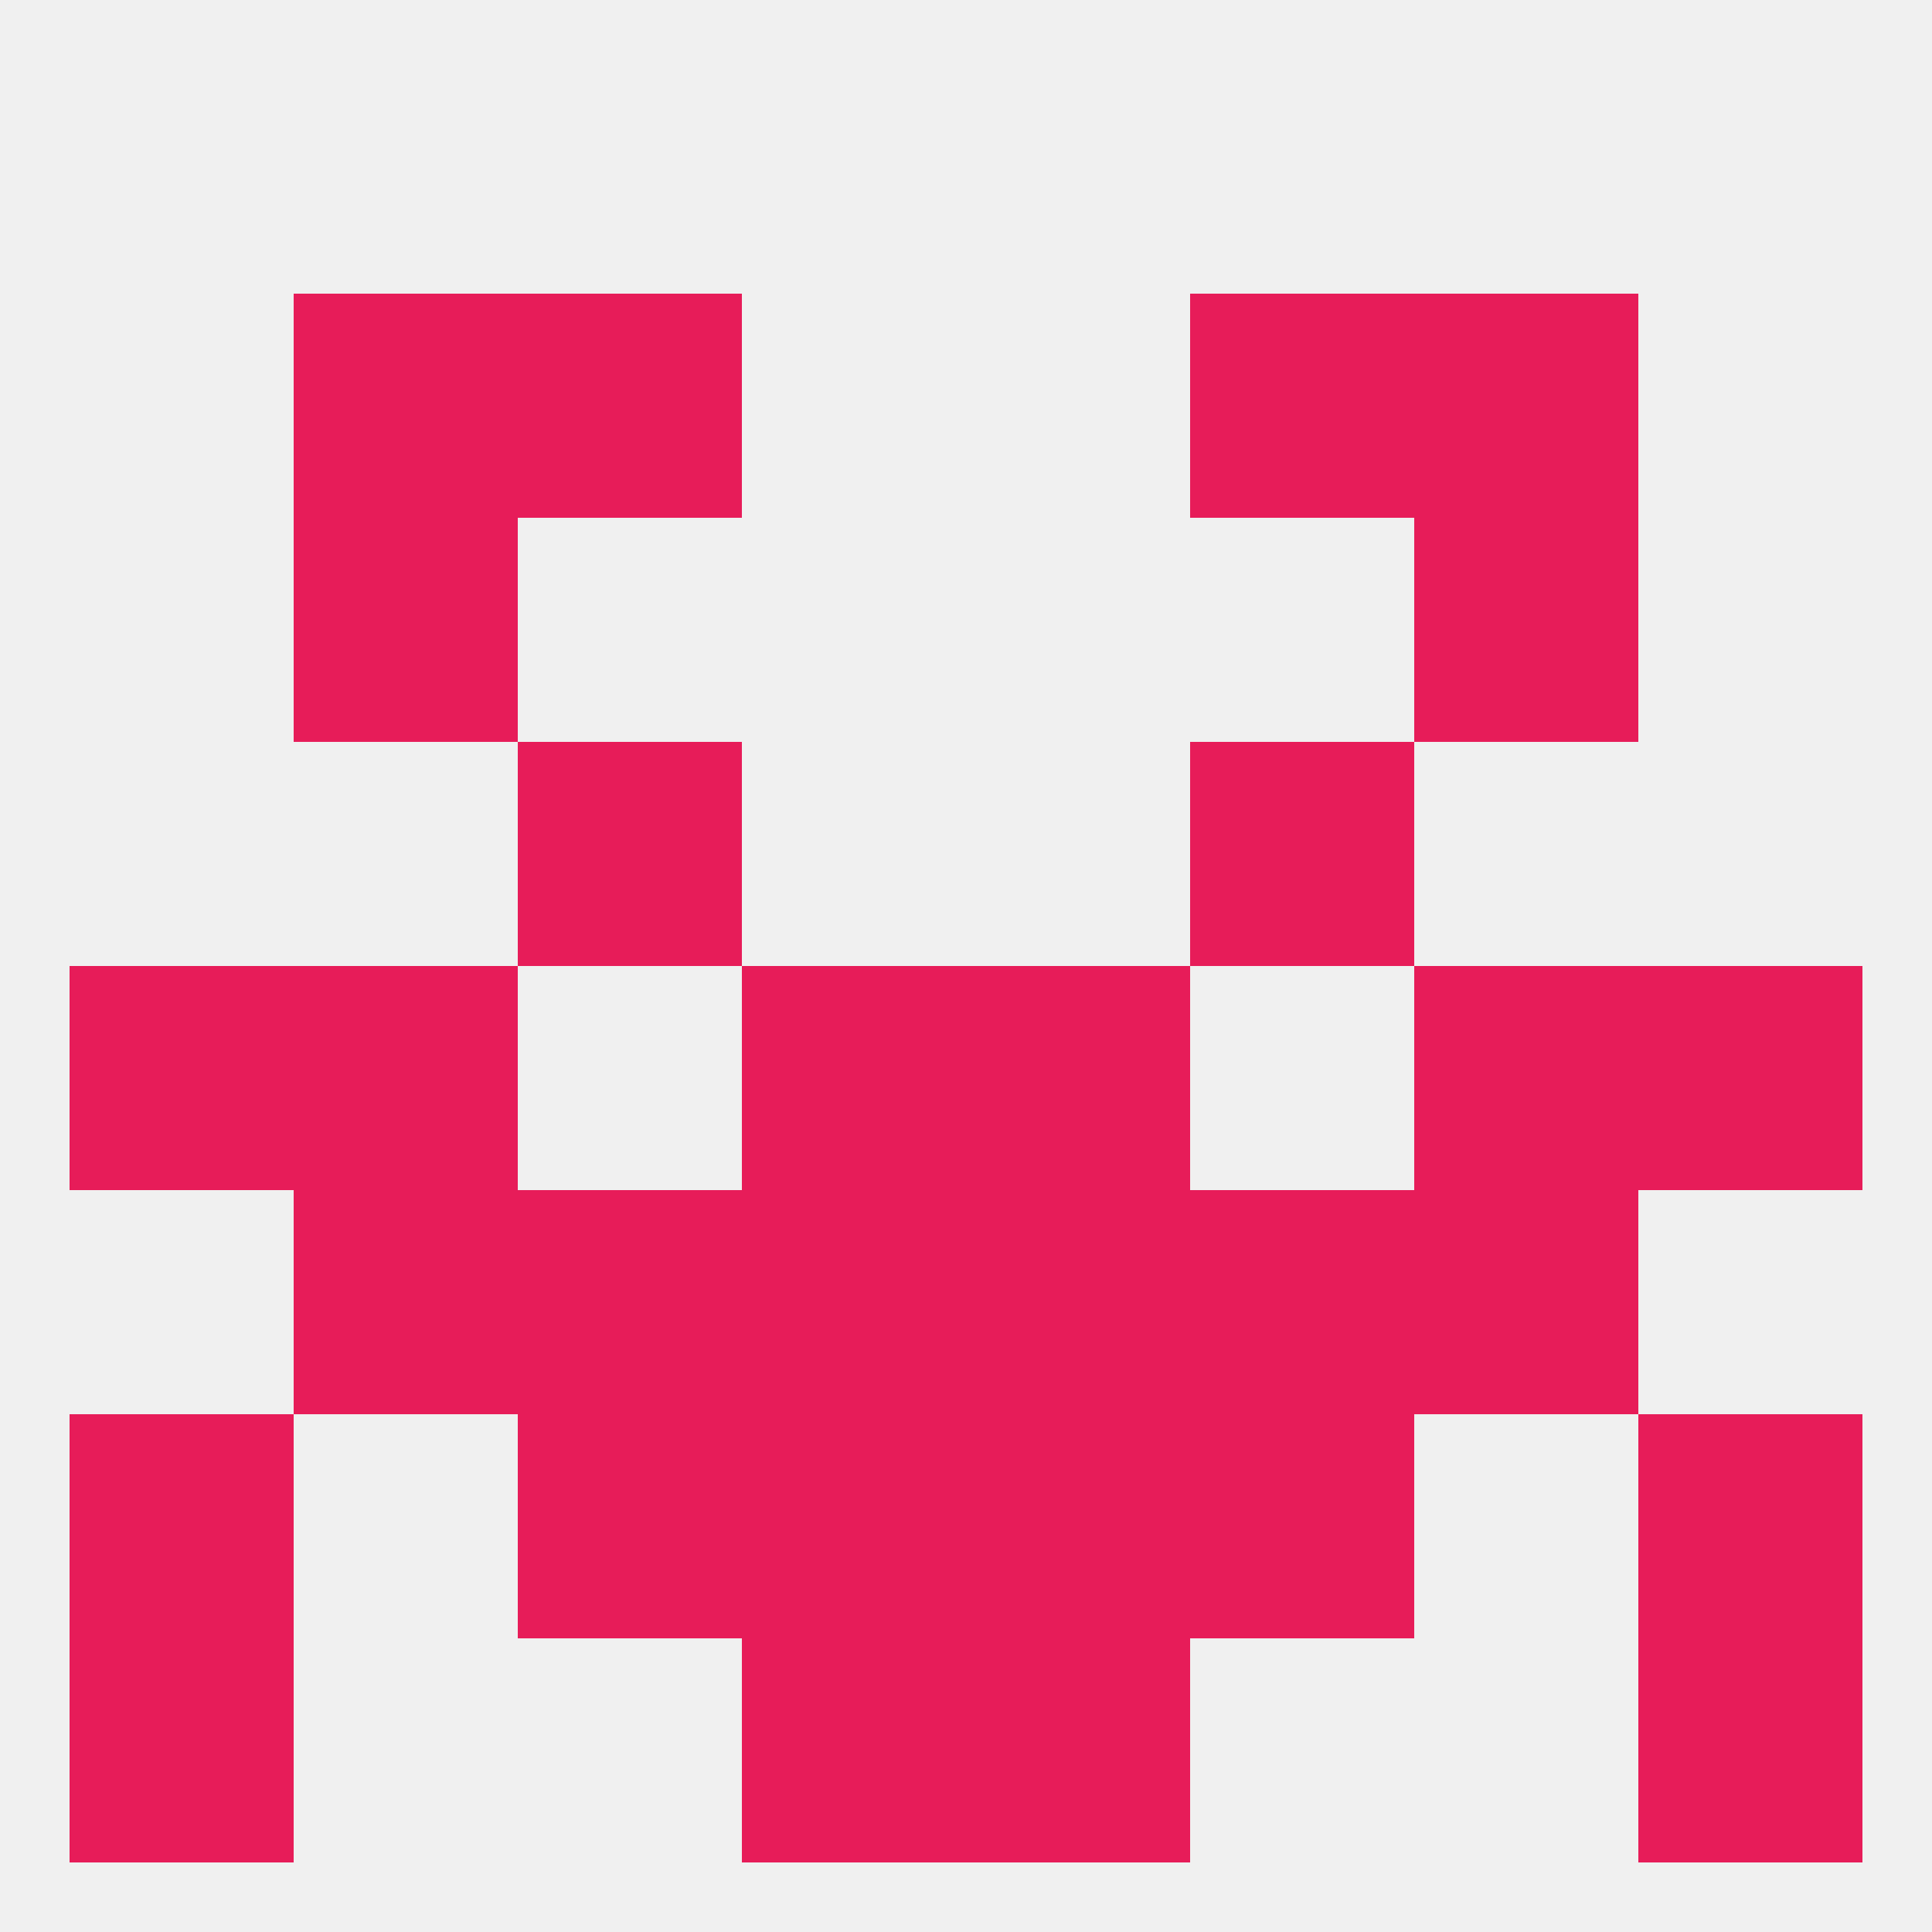 
<!--   <?xml version="1.0"?> -->
<svg version="1.1" baseprofile="full" xmlns="http://www.w3.org/2000/svg" xmlns:xlink="http://www.w3.org/1999/xlink" xmlns:ev="http://www.w3.org/2001/xml-events" width="250" height="250" viewBox="0 0 250 250" >
	<rect width="100%" height="100%" fill="rgba(240,240,240,255)"/>

	<rect x="38" y="67" width="29" height="29" fill="rgba(231,28,89,255)"/>
	<rect x="183" y="67" width="29" height="29" fill="rgba(231,28,89,255)"/>
	<rect x="38" y="38" width="29" height="29" fill="rgba(231,28,89,255)"/>
	<rect x="183" y="38" width="29" height="29" fill="rgba(231,28,89,255)"/>
	<rect x="67" y="38" width="29" height="29" fill="rgba(231,28,89,255)"/>
	<rect x="154" y="38" width="29" height="29" fill="rgba(231,28,89,255)"/>
	<rect x="38" y="125" width="29" height="29" fill="rgba(231,28,89,255)"/>
	<rect x="183" y="125" width="29" height="29" fill="rgba(231,28,89,255)"/>
	<rect x="9" y="125" width="29" height="29" fill="rgba(231,28,89,255)"/>
	<rect x="212" y="125" width="29" height="29" fill="rgba(231,28,89,255)"/>
	<rect x="96" y="125" width="29" height="29" fill="rgba(231,28,89,255)"/>
	<rect x="125" y="125" width="29" height="29" fill="rgba(231,28,89,255)"/>
	<rect x="67" y="154" width="29" height="29" fill="rgba(231,28,89,255)"/>
	<rect x="154" y="154" width="29" height="29" fill="rgba(231,28,89,255)"/>
	<rect x="96" y="154" width="29" height="29" fill="rgba(231,28,89,255)"/>
	<rect x="125" y="154" width="29" height="29" fill="rgba(231,28,89,255)"/>
	<rect x="38" y="154" width="29" height="29" fill="rgba(231,28,89,255)"/>
	<rect x="183" y="154" width="29" height="29" fill="rgba(231,28,89,255)"/>
	<rect x="67" y="183" width="29" height="29" fill="rgba(231,28,89,255)"/>
	<rect x="154" y="183" width="29" height="29" fill="rgba(231,28,89,255)"/>
	<rect x="96" y="183" width="29" height="29" fill="rgba(231,28,89,255)"/>
	<rect x="125" y="183" width="29" height="29" fill="rgba(231,28,89,255)"/>
	<rect x="9" y="183" width="29" height="29" fill="rgba(231,28,89,255)"/>
	<rect x="212" y="183" width="29" height="29" fill="rgba(231,28,89,255)"/>
	<rect x="96" y="212" width="29" height="29" fill="rgba(231,28,89,255)"/>
	<rect x="125" y="212" width="29" height="29" fill="rgba(231,28,89,255)"/>
	<rect x="9" y="212" width="29" height="29" fill="rgba(231,28,89,255)"/>
	<rect x="212" y="212" width="29" height="29" fill="rgba(231,28,89,255)"/>
	<rect x="67" y="96" width="29" height="29" fill="rgba(231,28,89,255)"/>
	<rect x="154" y="96" width="29" height="29" fill="rgba(231,28,89,255)"/>
</svg>